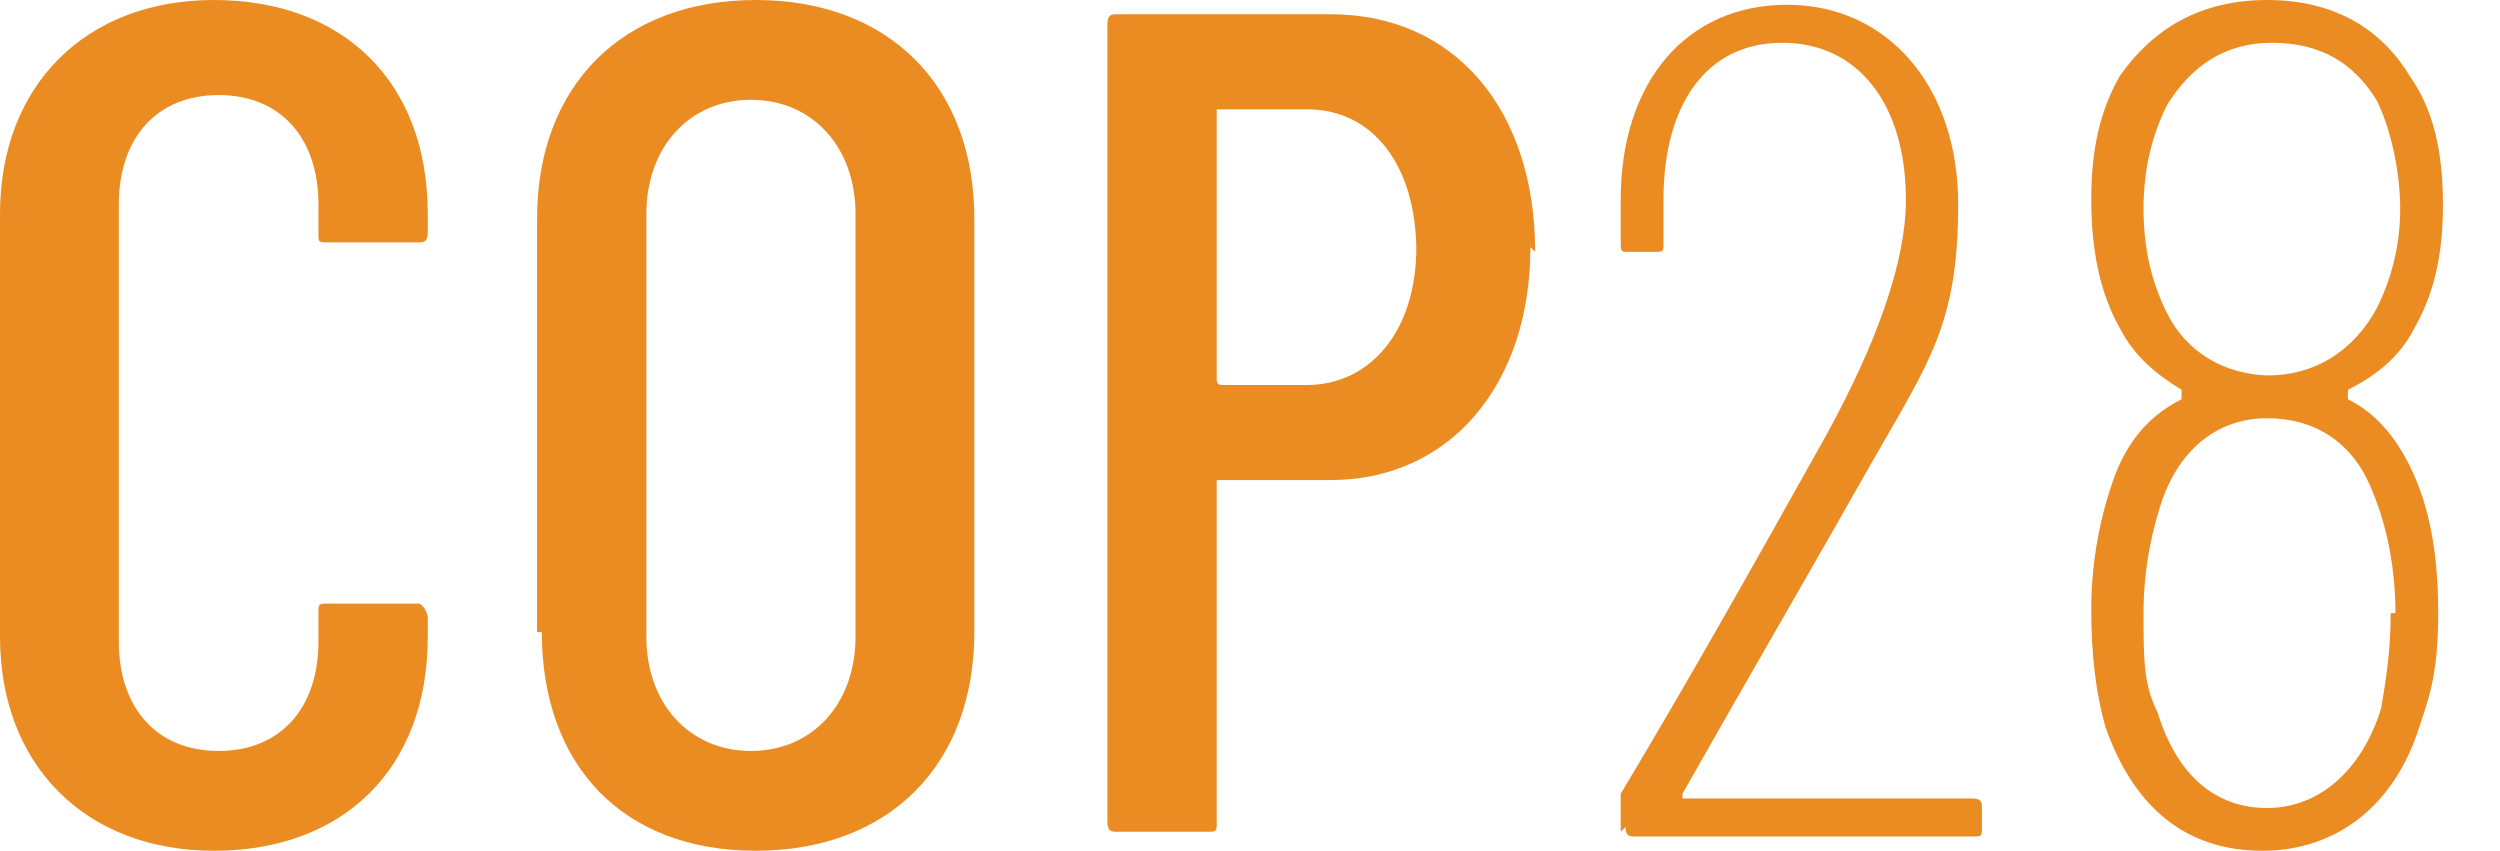 <?xml version="1.0" encoding="UTF-8"?>
<svg id="Layer_1" xmlns="http://www.w3.org/2000/svg" version="1.1" viewBox="0 0 52.6 17.9">
  <!-- Generator: Adobe Illustrator 29.3.1, SVG Export Plug-In . SVG Version: 2.1.0 Build 151)  -->
  <defs>
    <style>
      .st0 {
        fill: #eb8c23;
      }
    </style>
  </defs>
  <path class="st0" d="M0,13.4V4.5C0,1.8,1.8,0,4.5,0s4.5,1.7,4.5,4.5v.4c0,.2-.1.2-.2.2h-1.9c-.2,0-.2,0-.2-.2v-.6c0-1.4-.8-2.3-2.1-2.3s-2.1.9-2.1,2.3v9.2c0,1.4.8,2.3,2.1,2.3s2.1-.9,2.1-2.3v-.6c0-.2,0-.2.2-.2h1.9c.1,0,.2.2.2.3v.4c0,2.8-1.8,4.5-4.5,4.5S0,16.1,0,13.4Z"/>
  <path class="st0" d="M11.3,13.3V4.6C11.3,1.8,13.1,0,15.9,0s4.6,1.8,4.6,4.6v8.7c0,2.8-1.8,4.6-4.6,4.6s-4.5-1.8-4.5-4.6ZM18,13.4V4.5c0-1.4-.9-2.4-2.2-2.4s-2.2,1-2.2,2.4v8.9c0,1.4.9,2.4,2.2,2.4s2.2-1,2.2-2.4Z"/>
  <path class="st0" d="M32.2,5.2c0,2.9-1.7,4.9-4.2,4.9h-2.3c0,0-.1,0-.1,0v7.2c0,.2,0,.2-.2.2h-1.9c-.1,0-.2,0-.2-.2V.5c0-.2.1-.2.2-.2h4.5c2.6,0,4.3,2,4.3,5ZM29.8,5.3c0-1.8-.9-3-2.3-3h-1.8c0,0-.1,0-.1,0v5.7c0,0,0,.1.1.1h1.8c1.3,0,2.3-1.1,2.3-2.9Z"/>
  <path class="st0" d="M34.1,17.5v-.5c0,0,0-.2,0-.3,1.5-2.5,2.9-5,4.3-7.5,1.1-2,1.7-3.7,1.7-5,0-2-1-3.3-2.6-3.3s-2.5,1.3-2.5,3.3v.9c0,.2,0,.2-.2.2h-.5c-.2,0-.2,0-.2-.2v-.9c0-2.5,1.4-4.1,3.5-4.1s3.6,1.7,3.6,4.2-.6,3.3-1.8,5.4c-1.3,2.3-2.7,4.7-4,7,0,0,0,.1,0,.1h6.1c.2,0,.2.1.2.2v.4c0,.2,0,.2-.2.2h-7.1c-.1,0-.2,0-.2-.2Z"/>
  <path class="st0" d="M49.4,8.4c.6.3,1,.8,1.3,1.4.4.8.6,1.8.6,3.1s-.2,1.8-.4,2.4c-.5,1.6-1.7,2.6-3.3,2.6s-2.7-.9-3.3-2.6c-.2-.7-.3-1.5-.3-2.5s.2-2,.5-2.8c.3-.8.8-1.3,1.4-1.6,0,0,0-.1,0-.2-.5-.3-1-.7-1.3-1.3-.4-.7-.6-1.6-.6-2.7s.2-1.9.6-2.6C45.3.6,46.3,0,47.7,0s2.4.6,3,1.6c.5.7.7,1.6.7,2.7s-.2,1.9-.6,2.6c-.3.6-.8,1-1.4,1.3,0,0,0,0,0,.1ZM47.7,7.9c1,0,1.8-.5,2.3-1.4.3-.6.5-1.3.5-2.1s-.2-1.7-.5-2.3c-.5-.8-1.2-1.2-2.2-1.2s-1.7.5-2.2,1.3c-.3.6-.5,1.3-.5,2.2s.2,1.6.5,2.2c.4.8,1.2,1.3,2.2,1.3ZM50.4,12.9c0-1-.2-1.9-.5-2.6-.4-1-1.2-1.5-2.2-1.5s-1.8.6-2.2,1.7c-.2.6-.4,1.4-.4,2.4s0,1.5.3,2.1c.4,1.3,1.2,2,2.3,2s2-.8,2.4-2.1c.1-.6.2-1.2.2-2Z"/>
</svg>